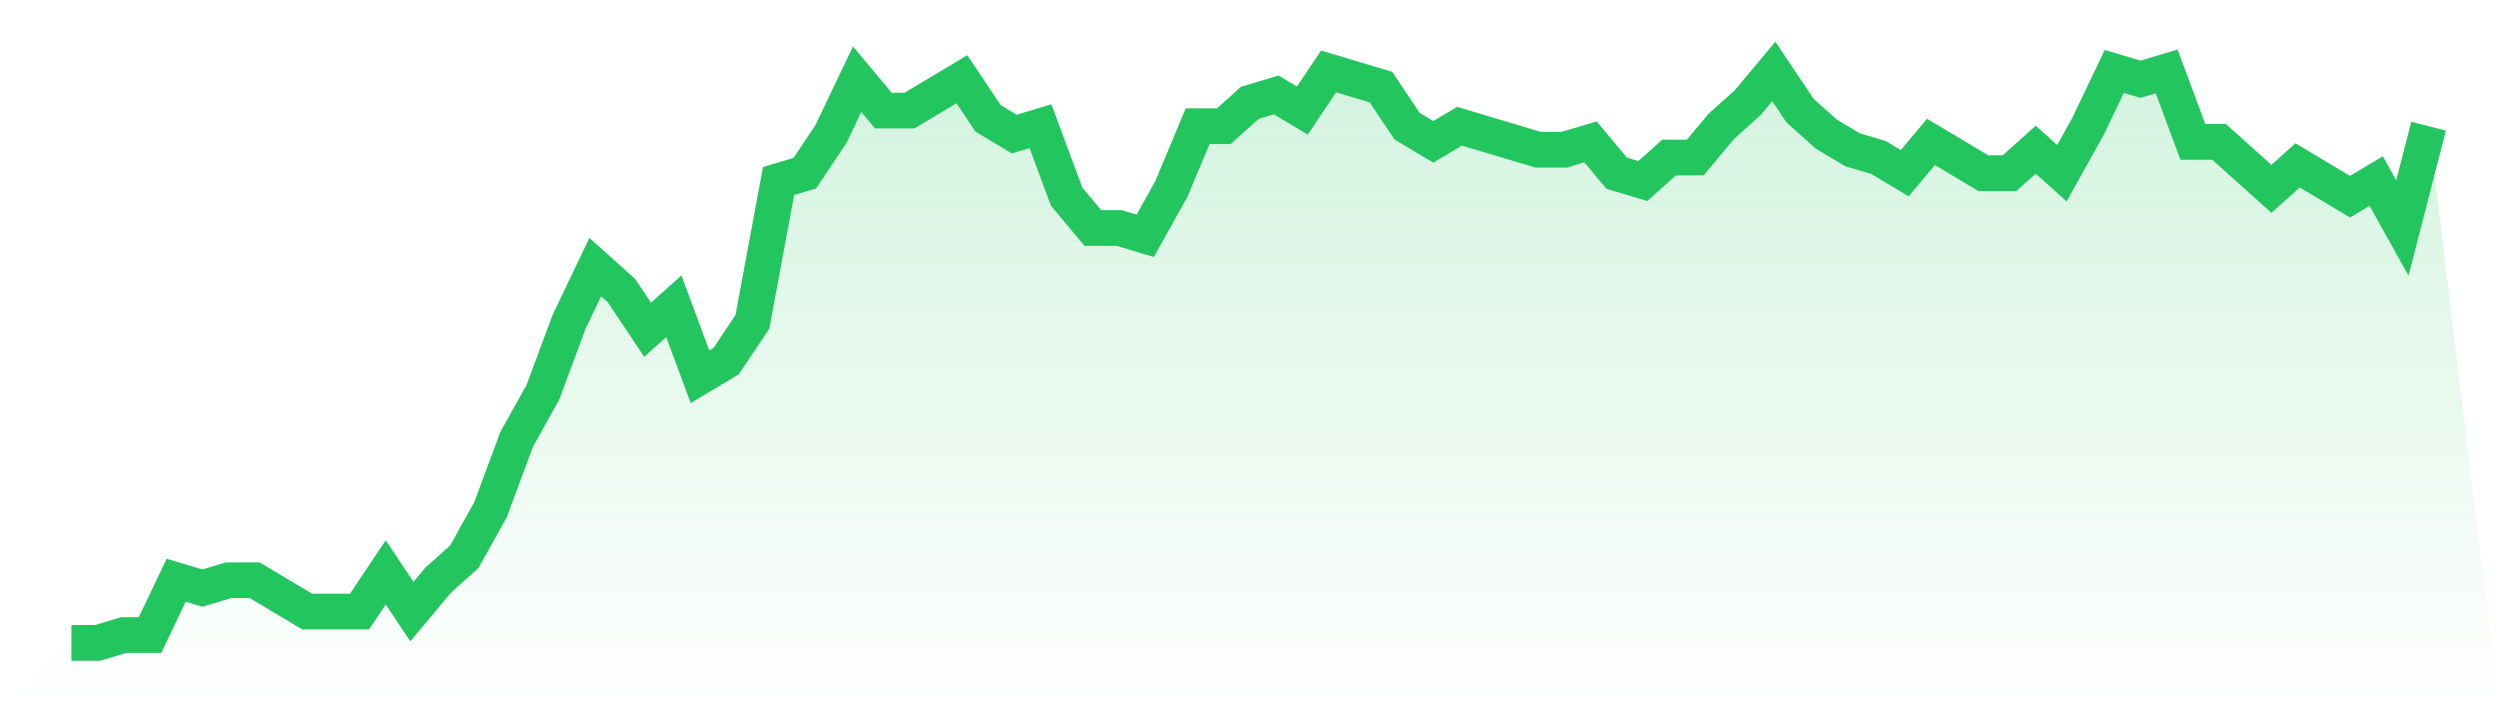 <svg viewBox="0 0 140 40" xmlns="http://www.w3.org/2000/svg">
<defs>
<linearGradient id="gradient" x1="0" x2="0" y1="0" y2="1">
<stop offset="0%" stop-color="#22c55e" stop-opacity="0.2"/>
<stop offset="100%" stop-color="#22c55e" stop-opacity="0"/>
</linearGradient>
</defs>
<path d="M4,36 L4,36 L5.467,36 L6.933,35.562 L8.4,35.562 L9.867,32.493 L11.333,32.932 L12.8,32.493 L14.267,32.493 L15.733,33.37 L17.2,34.247 L18.667,34.247 L20.133,34.247 L21.6,32.055 L23.067,34.247 L24.533,32.493 L26,31.178 L27.467,28.548 L28.933,24.603 L30.4,21.973 L31.867,18.027 L33.333,14.959 L34.8,16.274 L36.267,18.466 L37.733,17.151 L39.2,21.096 L40.667,20.219 L42.133,18.027 L43.6,10.137 L45.067,9.699 L46.533,7.507 L48,4.438 L49.467,6.192 L50.933,6.192 L52.4,5.315 L53.867,4.438 L55.333,6.63 L56.8,7.507 L58.267,7.068 L59.733,11.014 L61.2,12.767 L62.667,12.767 L64.133,13.205 L65.6,10.575 L67.067,7.068 L68.533,7.068 L70,5.753 L71.467,5.315 L72.933,6.192 L74.4,4 L75.867,4.438 L77.333,4.877 L78.8,7.068 L80.267,7.945 L81.733,7.068 L83.2,7.507 L84.667,7.945 L86.133,8.384 L87.6,8.384 L89.067,7.945 L90.533,9.699 L92,10.137 L93.467,8.822 L94.933,8.822 L96.4,7.068 L97.867,5.753 L99.333,4 L100.8,6.192 L102.267,7.507 L103.733,8.384 L105.2,8.822 L106.667,9.699 L108.133,7.945 L109.6,8.822 L111.067,9.699 L112.533,9.699 L114,8.384 L115.467,9.699 L116.933,7.068 L118.4,4 L119.867,4.438 L121.333,4 L122.8,7.945 L124.267,7.945 L125.733,9.26 L127.2,10.575 L128.667,9.26 L130.133,10.137 L131.6,11.014 L133.067,10.137 L134.533,12.767 L136,7.068 L140,40 L0,40 z" fill="url(#gradient)"/>
<path d="M4,36 L4,36 L5.467,36 L6.933,35.562 L8.4,35.562 L9.867,32.493 L11.333,32.932 L12.8,32.493 L14.267,32.493 L15.733,33.37 L17.2,34.247 L18.667,34.247 L20.133,34.247 L21.6,32.055 L23.067,34.247 L24.533,32.493 L26,31.178 L27.467,28.548 L28.933,24.603 L30.4,21.973 L31.867,18.027 L33.333,14.959 L34.8,16.274 L36.267,18.466 L37.733,17.151 L39.2,21.096 L40.667,20.219 L42.133,18.027 L43.6,10.137 L45.067,9.699 L46.533,7.507 L48,4.438 L49.467,6.192 L50.933,6.192 L52.4,5.315 L53.867,4.438 L55.333,6.63 L56.8,7.507 L58.267,7.068 L59.733,11.014 L61.2,12.767 L62.667,12.767 L64.133,13.205 L65.6,10.575 L67.067,7.068 L68.533,7.068 L70,5.753 L71.467,5.315 L72.933,6.192 L74.4,4 L75.867,4.438 L77.333,4.877 L78.8,7.068 L80.267,7.945 L81.733,7.068 L83.2,7.507 L84.667,7.945 L86.133,8.384 L87.6,8.384 L89.067,7.945 L90.533,9.699 L92,10.137 L93.467,8.822 L94.933,8.822 L96.4,7.068 L97.867,5.753 L99.333,4 L100.8,6.192 L102.267,7.507 L103.733,8.384 L105.2,8.822 L106.667,9.699 L108.133,7.945 L109.6,8.822 L111.067,9.699 L112.533,9.699 L114,8.384 L115.467,9.699 L116.933,7.068 L118.4,4 L119.867,4.438 L121.333,4 L122.8,7.945 L124.267,7.945 L125.733,9.26 L127.2,10.575 L128.667,9.26 L130.133,10.137 L131.6,11.014 L133.067,10.137 L134.533,12.767 L136,7.068" fill="none" stroke="#22c55e" stroke-width="2"/>
</svg>